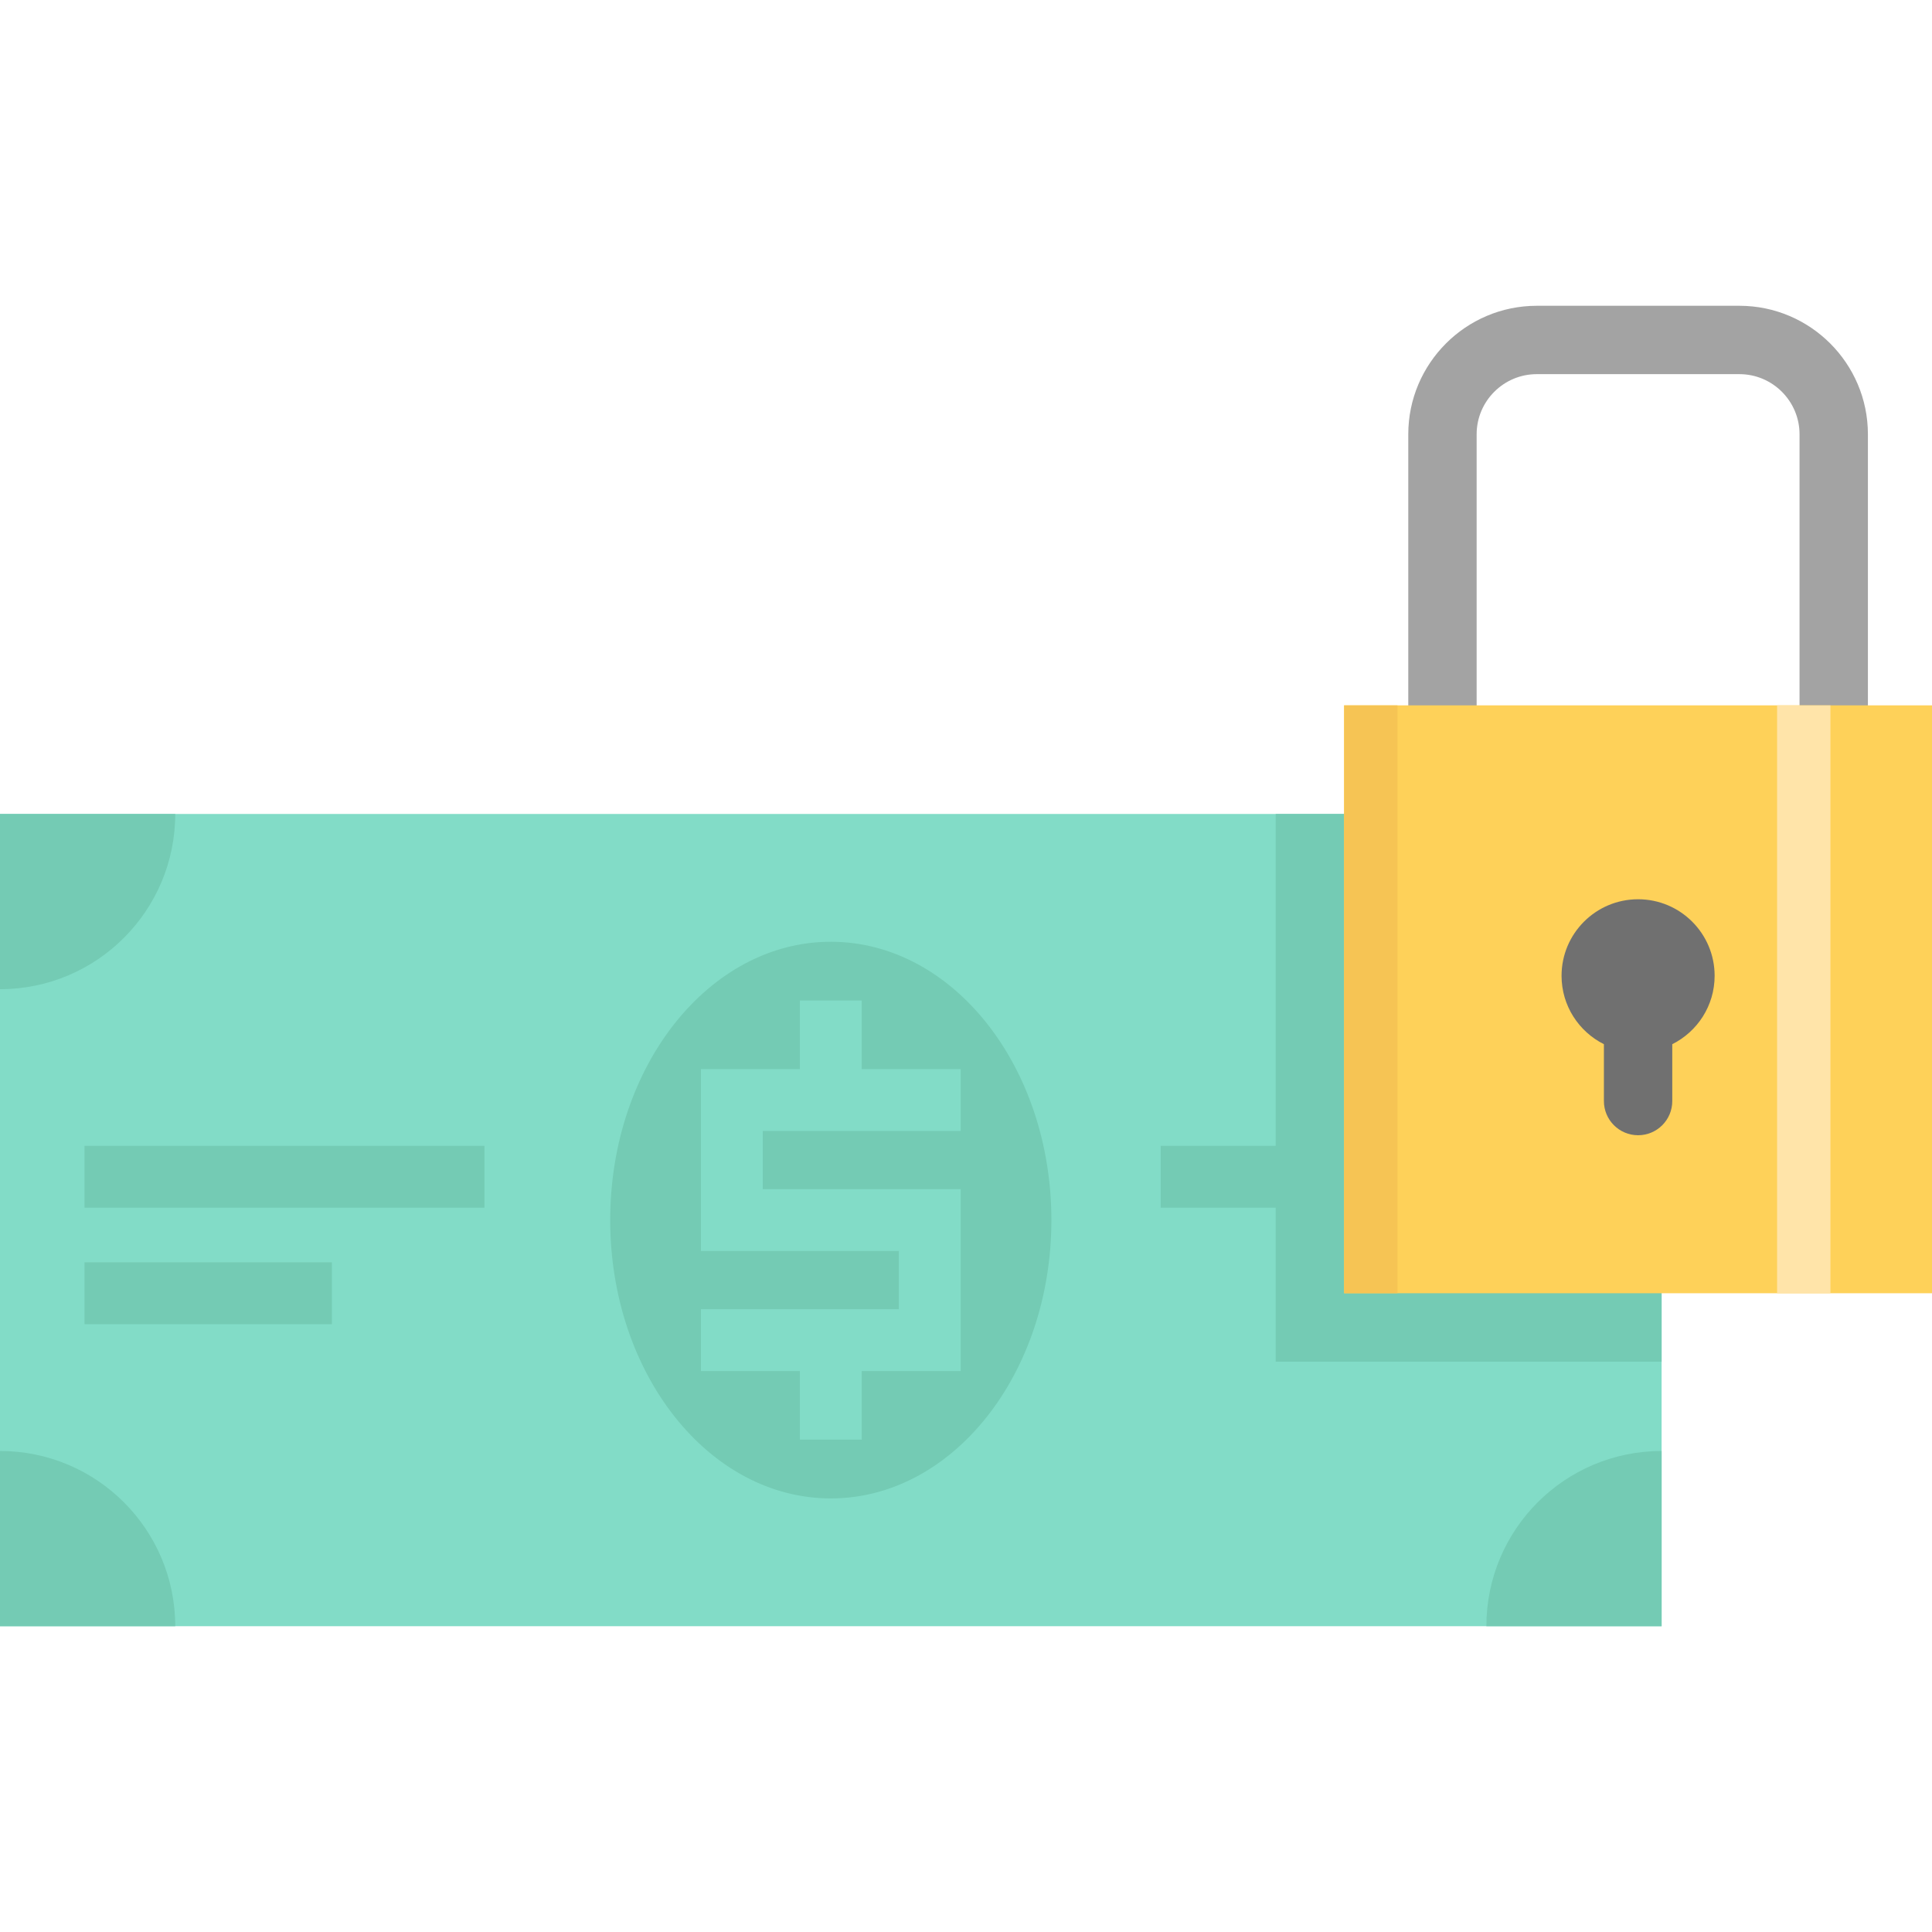 <?xml version="1.0" encoding="iso-8859-1"?>
<!-- Generator: Adobe Illustrator 19.0.0, SVG Export Plug-In . SVG Version: 6.00 Build 0)  -->
<svg version="1.1" id="Layer_1" xmlns="http://www.w3.org/2000/svg" xmlns:xlink="http://www.w3.org/1999/xlink" x="0px" y="0px"
	 viewBox="0 0 511.99 511.99" style="enable-background:new 0 0 511.99 511.99;" xml:space="preserve">
<rect y="215.704" style="fill:#82DCC7;" width="440.333" height="215.251"/>
<g>
	<path style="fill:#74CBB4;" d="M46.438,430.955H0v-46.438C25.645,384.518,46.438,405.3,46.438,430.955z"/>
	<path style="fill:#74CBB4;" d="M0,215.703h46.438c0,25.645-20.793,46.438-46.438,46.438V215.703z"/>
	<path style="fill:#74CBB4;" d="M440.333,215.702v46.439c-25.653,0-46.427-20.798-46.427-46.439H440.333z"/>
	<path style="fill:#74CBB4;" d="M440.338,384.518v46.438H393.9C393.901,405.3,414.683,384.518,440.338,384.518z"/>
	<ellipse style="fill:#74CBB4;" cx="220.166" cy="323.33" rx="58.457" ry="73.759"/>
	<rect x="307.586" y="303.655" style="fill:#74CBB4;" width="105.983" height="16.39"/>
	<rect x="22.399" y="303.655" style="fill:#74CBB4;" width="105.983" height="16.39"/>
	<rect x="348.01" y="334.526" style="fill:#74CBB4;" width="65.558" height="16.39"/>
	<rect x="22.399" y="334.526" style="fill:#74CBB4;" width="65.558" height="16.39"/>
</g>
<polygon style="fill:#82DCC7;" points="211.975,299.711 228.365,299.711 254.593,299.711 254.593,283.322 228.365,283.322 
	228.365,265.145 211.975,265.145 211.975,283.322 185.746,283.322 185.746,331.521 238.203,331.521 238.203,346.94 228.365,346.94 
	211.975,346.94 185.746,346.94 185.746,363.33 211.975,363.33 211.975,381.507 228.365,381.507 228.365,363.33 254.593,363.33 
	254.593,315.131 202.135,315.131 202.135,299.711 "/>
<path style="fill:#A3A3A3;" d="M485.946,202.029c-5.004,0-9.058-4.056-9.058-9.058v-77.88c0-8.789-7.15-15.939-15.939-15.939
	h-53.692c-8.789,0-15.94,7.15-15.94,15.939v77.88c0,5.003-4.055,9.058-9.058,9.058s-9.058-4.056-9.058-9.058v-77.88
	c0-18.779,15.277-34.056,34.057-34.056h53.692c18.779,0,34.056,15.277,34.056,34.056v77.88
	C495.004,197.973,490.948,202.029,485.946,202.029z"/>
<rect x="338.07" y="215.704" style="fill:#74CBB4;" width="102.263" height="145.151"/>
<rect x="356.199" y="186.923" style="fill:#FED159;" width="155.792" height="155.792"/>
<rect x="356.199" y="186.923" style="fill:#F6C454;" width="14.133" height="155.792"/>
<rect x="470.938" y="186.923" style="fill:#FFE4A9;" width="14.133" height="155.792"/>
<path style="fill:#707070;" d="M454.384,258.59c0-11.201-9.08-20.281-20.282-20.281c-11.201,0-20.281,9.08-20.281,20.281
	c0,7.941,4.575,14.798,11.223,18.128v15.067c0,5.003,4.055,9.058,9.058,9.058s9.058-4.056,9.058-9.058v-15.066
	C449.809,273.388,454.384,266.531,454.384,258.59z"/>
<g>
</g>
<g>
</g>
<g>
</g>
<g>
</g>
<g>
</g>
<g>
</g>
<g>
</g>
<g>
</g>
<g>
</g>
<g>
</g>
<g>
</g>
<g>
</g>
<g>
</g>
<g>
</g>
<g>
</g>
</svg>
